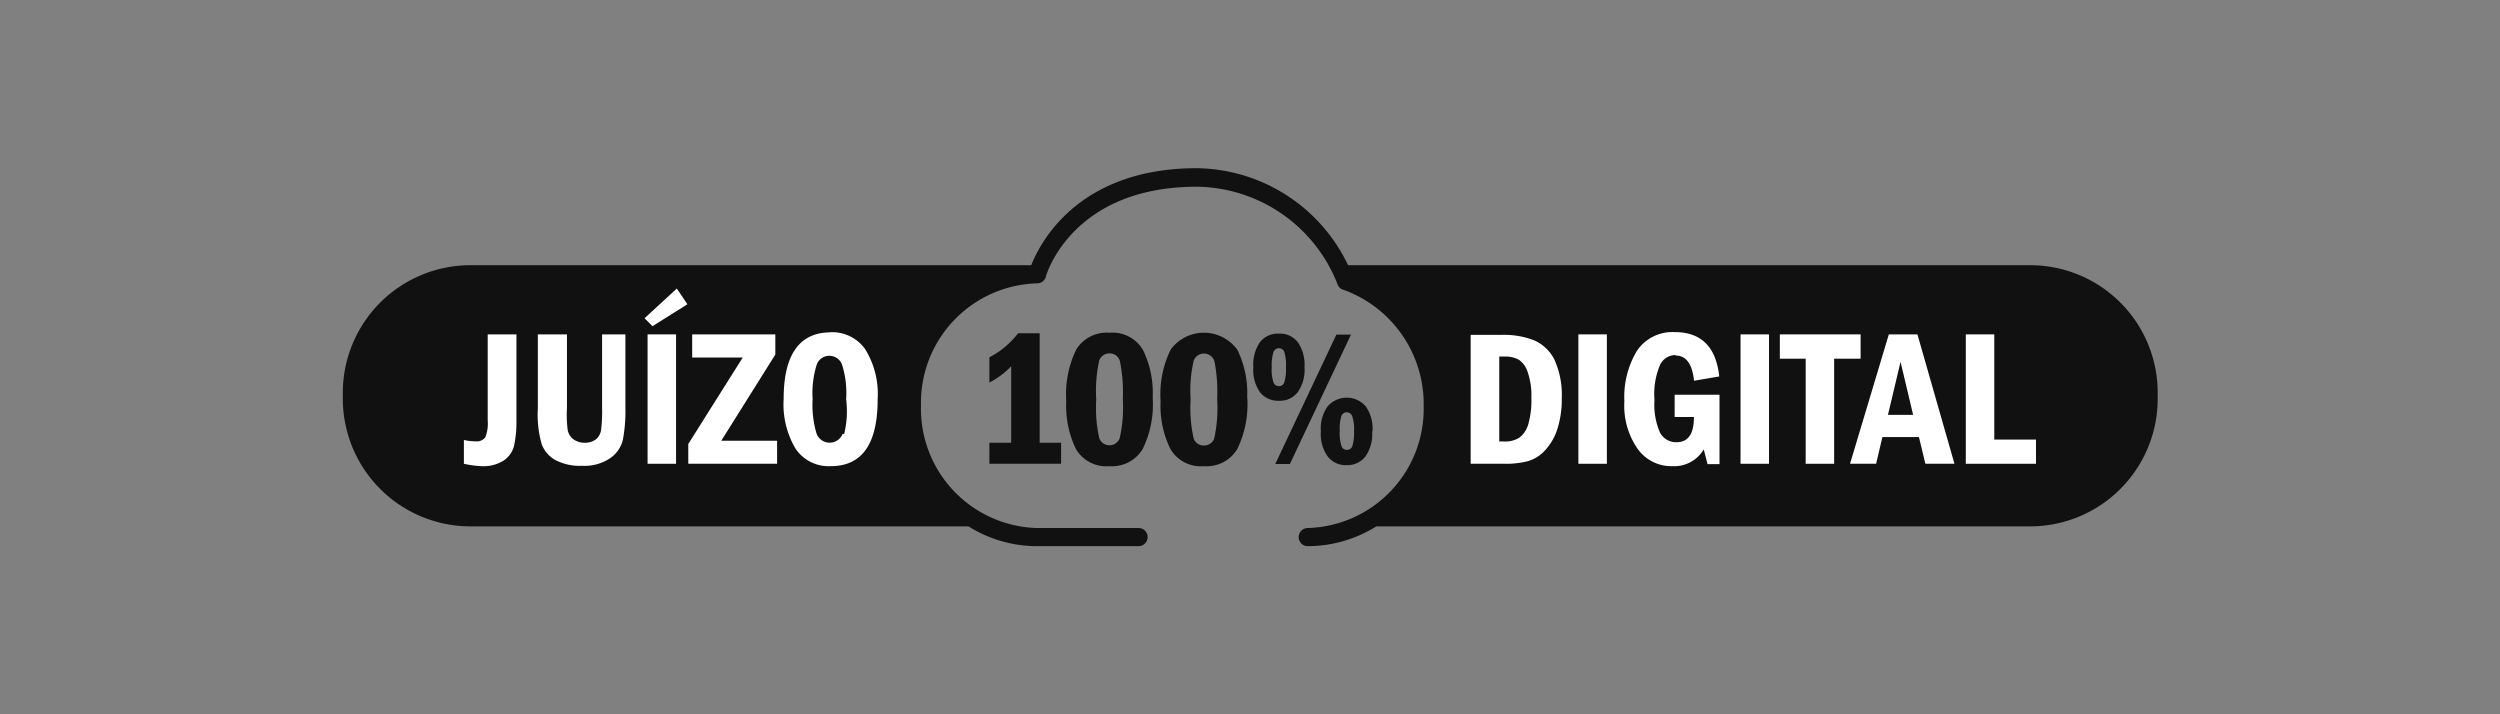 <svg id="Camada_1" data-name="Camada 1" xmlns="http://www.w3.org/2000/svg" viewBox="0 0 198.43 56.69"><rect x="0" y="0" width="198.43" height="56.69" fill="#808080" stroke="none"/><defs><style>.cls-1{fill:#111;}.cls-2{fill:#fff;}</style></defs><path class="cls-1" d="M161.11,21.05H107a13.48,13.48,0,0,0-12-7.7c-9.38,0-12.42,5.86-13.15,7.7H37.32A10.13,10.13,0,0,0,27.21,31.2v.43A10.14,10.14,0,0,0,37.32,41.78H76.87a10.25,10.25,0,0,0,5.43,1.57h8.07a.72.72,0,0,0,0-1.44H82.3a9.47,9.47,0,0,1-9.2-9.71,9.48,9.48,0,0,1,9.2-9.71A.71.71,0,0,0,83,22c0-.08,2-7.18,12-7.18a12.15,12.15,0,0,1,11.17,7.76.67.67,0,0,0,.43.41A9.64,9.64,0,0,1,113,32.2a9.47,9.47,0,0,1-9.2,9.71.72.72,0,0,0,0,1.44,10.28,10.28,0,0,0,5.44-1.57h51.92a10.13,10.13,0,0,0,10.1-10.15V31.2a10.12,10.12,0,0,0-10.1-10.15"/><path class="cls-2" d="M121.74,27a6.68,6.68,0,0,0-2.58-.42h-2.43V36.81h2.71a6.85,6.85,0,0,0,1.84-.21,2.9,2.9,0,0,0,1.32-.82,4.48,4.48,0,0,0,1-1.69,7.76,7.76,0,0,0,.36-2.46,6.76,6.76,0,0,0-.59-3.1A3.29,3.29,0,0,0,121.74,27m-.46,6.74a2,2,0,0,1-.69,1,2.08,2.08,0,0,1-1.21.3H119V28.3h.39a2.25,2.25,0,0,1,1.16.25,1.86,1.86,0,0,1,.71,1,5.65,5.65,0,0,1,.29,2,7.05,7.05,0,0,1-.26,2.17"/><rect class="cls-2" x="125.28" y="26.54" width="2.26" height="10.27"/><path class="cls-2" d="M133,28.22c.83,0,1.32.67,1.46,2l2-.34c-.25-2.34-1.43-3.52-3.53-3.52a3.4,3.4,0,0,0-3,1.48,7.08,7.08,0,0,0-1,4,6,6,0,0,0,1,3.71A3.28,3.28,0,0,0,132.75,37a2.72,2.72,0,0,0,2.48-1.33l.3,1.17h.95V31.33h-3.56V33.1h1.53c0,1.36-.47,2-1.38,2a1.44,1.44,0,0,1-1.31-.76,5.51,5.51,0,0,1-.44-2.59,5.91,5.91,0,0,1,.46-2.83,1.37,1.37,0,0,1,1.21-.74"/><rect class="cls-2" x="138.15" y="26.54" width="2.26" height="10.27"/><polygon class="cls-2" points="147.68 26.54 141.27 26.54 141.27 28.47 143.32 28.47 143.32 36.81 145.58 36.81 145.58 28.47 147.68 28.47 147.68 26.54"/><path class="cls-2" d="M149.92,26.54l-3.08,10.27h2.07l.5-2.12h2.9l.51,2.12h2.31l-2.94-10.27Zm-.07,6.39,1-4.21,1,4.21Z"/><polygon class="cls-2" points="158.29 34.89 158.29 26.54 156.03 26.54 156.03 36.81 161.6 36.81 161.6 34.89 158.29 34.89"/><path class="cls-2" d="M38.71,33.36a3,3,0,0,1-.19,1.35.86.86,0,0,1-.79.32,4.27,4.27,0,0,1-.91-.11v1.89A7.75,7.75,0,0,0,38.2,37,3,3,0,0,0,40,36.54a2,2,0,0,0,.8-1.15,8.81,8.81,0,0,0,.19-2V26.54H38.71Z"/><path class="cls-2" d="M47.79,32.41a12.5,12.5,0,0,1-.08,1.71,1.18,1.18,0,0,1-.4.74,1.38,1.38,0,0,1-.9.28,1.48,1.48,0,0,1-.88-.26,1.21,1.21,0,0,1-.47-.74A9.35,9.35,0,0,1,45,32.41V26.54H42.69v5.87A8.49,8.49,0,0,0,43,35.27a2.42,2.42,0,0,0,1.09,1.25,4.16,4.16,0,0,0,2.11.45,3.63,3.63,0,0,0,2.24-.61,2.47,2.47,0,0,0,1-1.46,12.35,12.35,0,0,0,.2-2.58V26.54H47.79Z"/><rect class="cls-2" x="51.4" y="26.54" width="2.26" height="10.27"/><polygon class="cls-2" points="51.16 25.26 51.79 25.89 54.56 24.15 53.72 22.9 51.16 25.26"/><polygon class="cls-2" points="61.54 28.14 61.54 26.54 54.94 26.54 54.94 28.38 58.95 28.38 54.63 35.24 54.63 36.81 61.68 36.81 61.68 34.98 57.25 34.98 61.54 28.14"/><path class="cls-2" d="M65.93,26.38c-2.48,0-3.73,1.77-3.73,5.29a6.88,6.88,0,0,0,.95,3.95A3.16,3.16,0,0,0,65.94,37c2.48,0,3.72-1.76,3.72-5.3a6.73,6.73,0,0,0-1-4,3.21,3.21,0,0,0-2.78-1.33m1,8.07a1.11,1.11,0,0,1-2.06,0,7.86,7.86,0,0,1-.32-2.75,7.48,7.48,0,0,1,.33-2.76,1.06,1.06,0,0,1,1-.69,1.07,1.07,0,0,1,1,.69,7.48,7.48,0,0,1,.33,2.76A7.53,7.53,0,0,1,67,34.45"/><path class="cls-1" d="M80.8,26.45h1.72v8.69h1.7v1.67H78.53V35.14h1.73V29.07a6.41,6.41,0,0,1-1.73,1.29v-2a6.81,6.81,0,0,0,2.27-1.9"/><path class="cls-1" d="M91.49,31.55a8,8,0,0,1-.8,4.1A2.83,2.83,0,0,1,88.06,37a2.79,2.79,0,0,1-2.66-1.36,7.84,7.84,0,0,1-.77-3.8,8.15,8.15,0,0,1,.8-4.11,2.84,2.84,0,0,1,2.63-1.32,2.8,2.8,0,0,1,2.66,1.37,7.73,7.73,0,0,1,.77,3.8m-2.37.13a12.63,12.63,0,0,0-.22-3,.83.83,0,0,0-.83-.66.85.85,0,0,0-.82.56,11.12,11.12,0,0,0-.24,3.1,11.14,11.14,0,0,0,.24,3.08.87.87,0,0,0,1.62,0,10.94,10.94,0,0,0,.25-3.11"/><path class="cls-1" d="M99,31.55a8.13,8.13,0,0,1-.8,4.1A2.84,2.84,0,0,1,95.56,37a2.79,2.79,0,0,1-2.66-1.36,7.72,7.72,0,0,1-.78-3.8,8,8,0,0,1,.81-4.11,3.27,3.27,0,0,1,5.29.05,7.84,7.84,0,0,1,.77,3.8m-2.38.13a12.83,12.83,0,0,0-.21-3,.87.87,0,0,0-1.65-.1,10.56,10.56,0,0,0-.25,3.1,11.14,11.14,0,0,0,.24,3.08.83.83,0,0,0,.82.57.85.85,0,0,0,.81-.54,11.11,11.11,0,0,0,.24-3.11"/><path class="cls-1" d="M103.54,29.13a3.07,3.07,0,0,1-.54,2,1.78,1.78,0,0,1-1.49.68,1.84,1.84,0,0,1-1.49-.66,3.08,3.08,0,0,1-.54-2,3.17,3.17,0,0,1,.53-2,1.81,1.81,0,0,1,1.5-.67,1.79,1.79,0,0,1,1.49.67,3.12,3.12,0,0,1,.54,2m-1.47,0a3.48,3.48,0,0,0-.14-1.24.46.46,0,0,0-.42-.27.45.45,0,0,0-.43.3,3.51,3.51,0,0,0-.14,1.21,3.1,3.1,0,0,0,.15,1.23.46.46,0,0,0,.42.27.43.43,0,0,0,.43-.31,3.49,3.49,0,0,0,.13-1.19m4-2.59h1.16l-4.85,10.27h-1.16Zm2.84,7.68a3.08,3.08,0,0,1-.54,2,1.82,1.82,0,0,1-1.49.68,1.8,1.8,0,0,1-1.49-.68,3,3,0,0,1-.55-2,3,3,0,0,1,.55-2,2,2,0,0,1,3,0,3.06,3.06,0,0,1,.55,2m-1.47,0a3.1,3.1,0,0,0-.15-1.23.46.46,0,0,0-.85,0,3.45,3.45,0,0,0-.13,1.19,3.19,3.19,0,0,0,.15,1.24.44.44,0,0,0,.41.27.45.45,0,0,0,.44-.31,3.56,3.56,0,0,0,.13-1.2"/></svg>